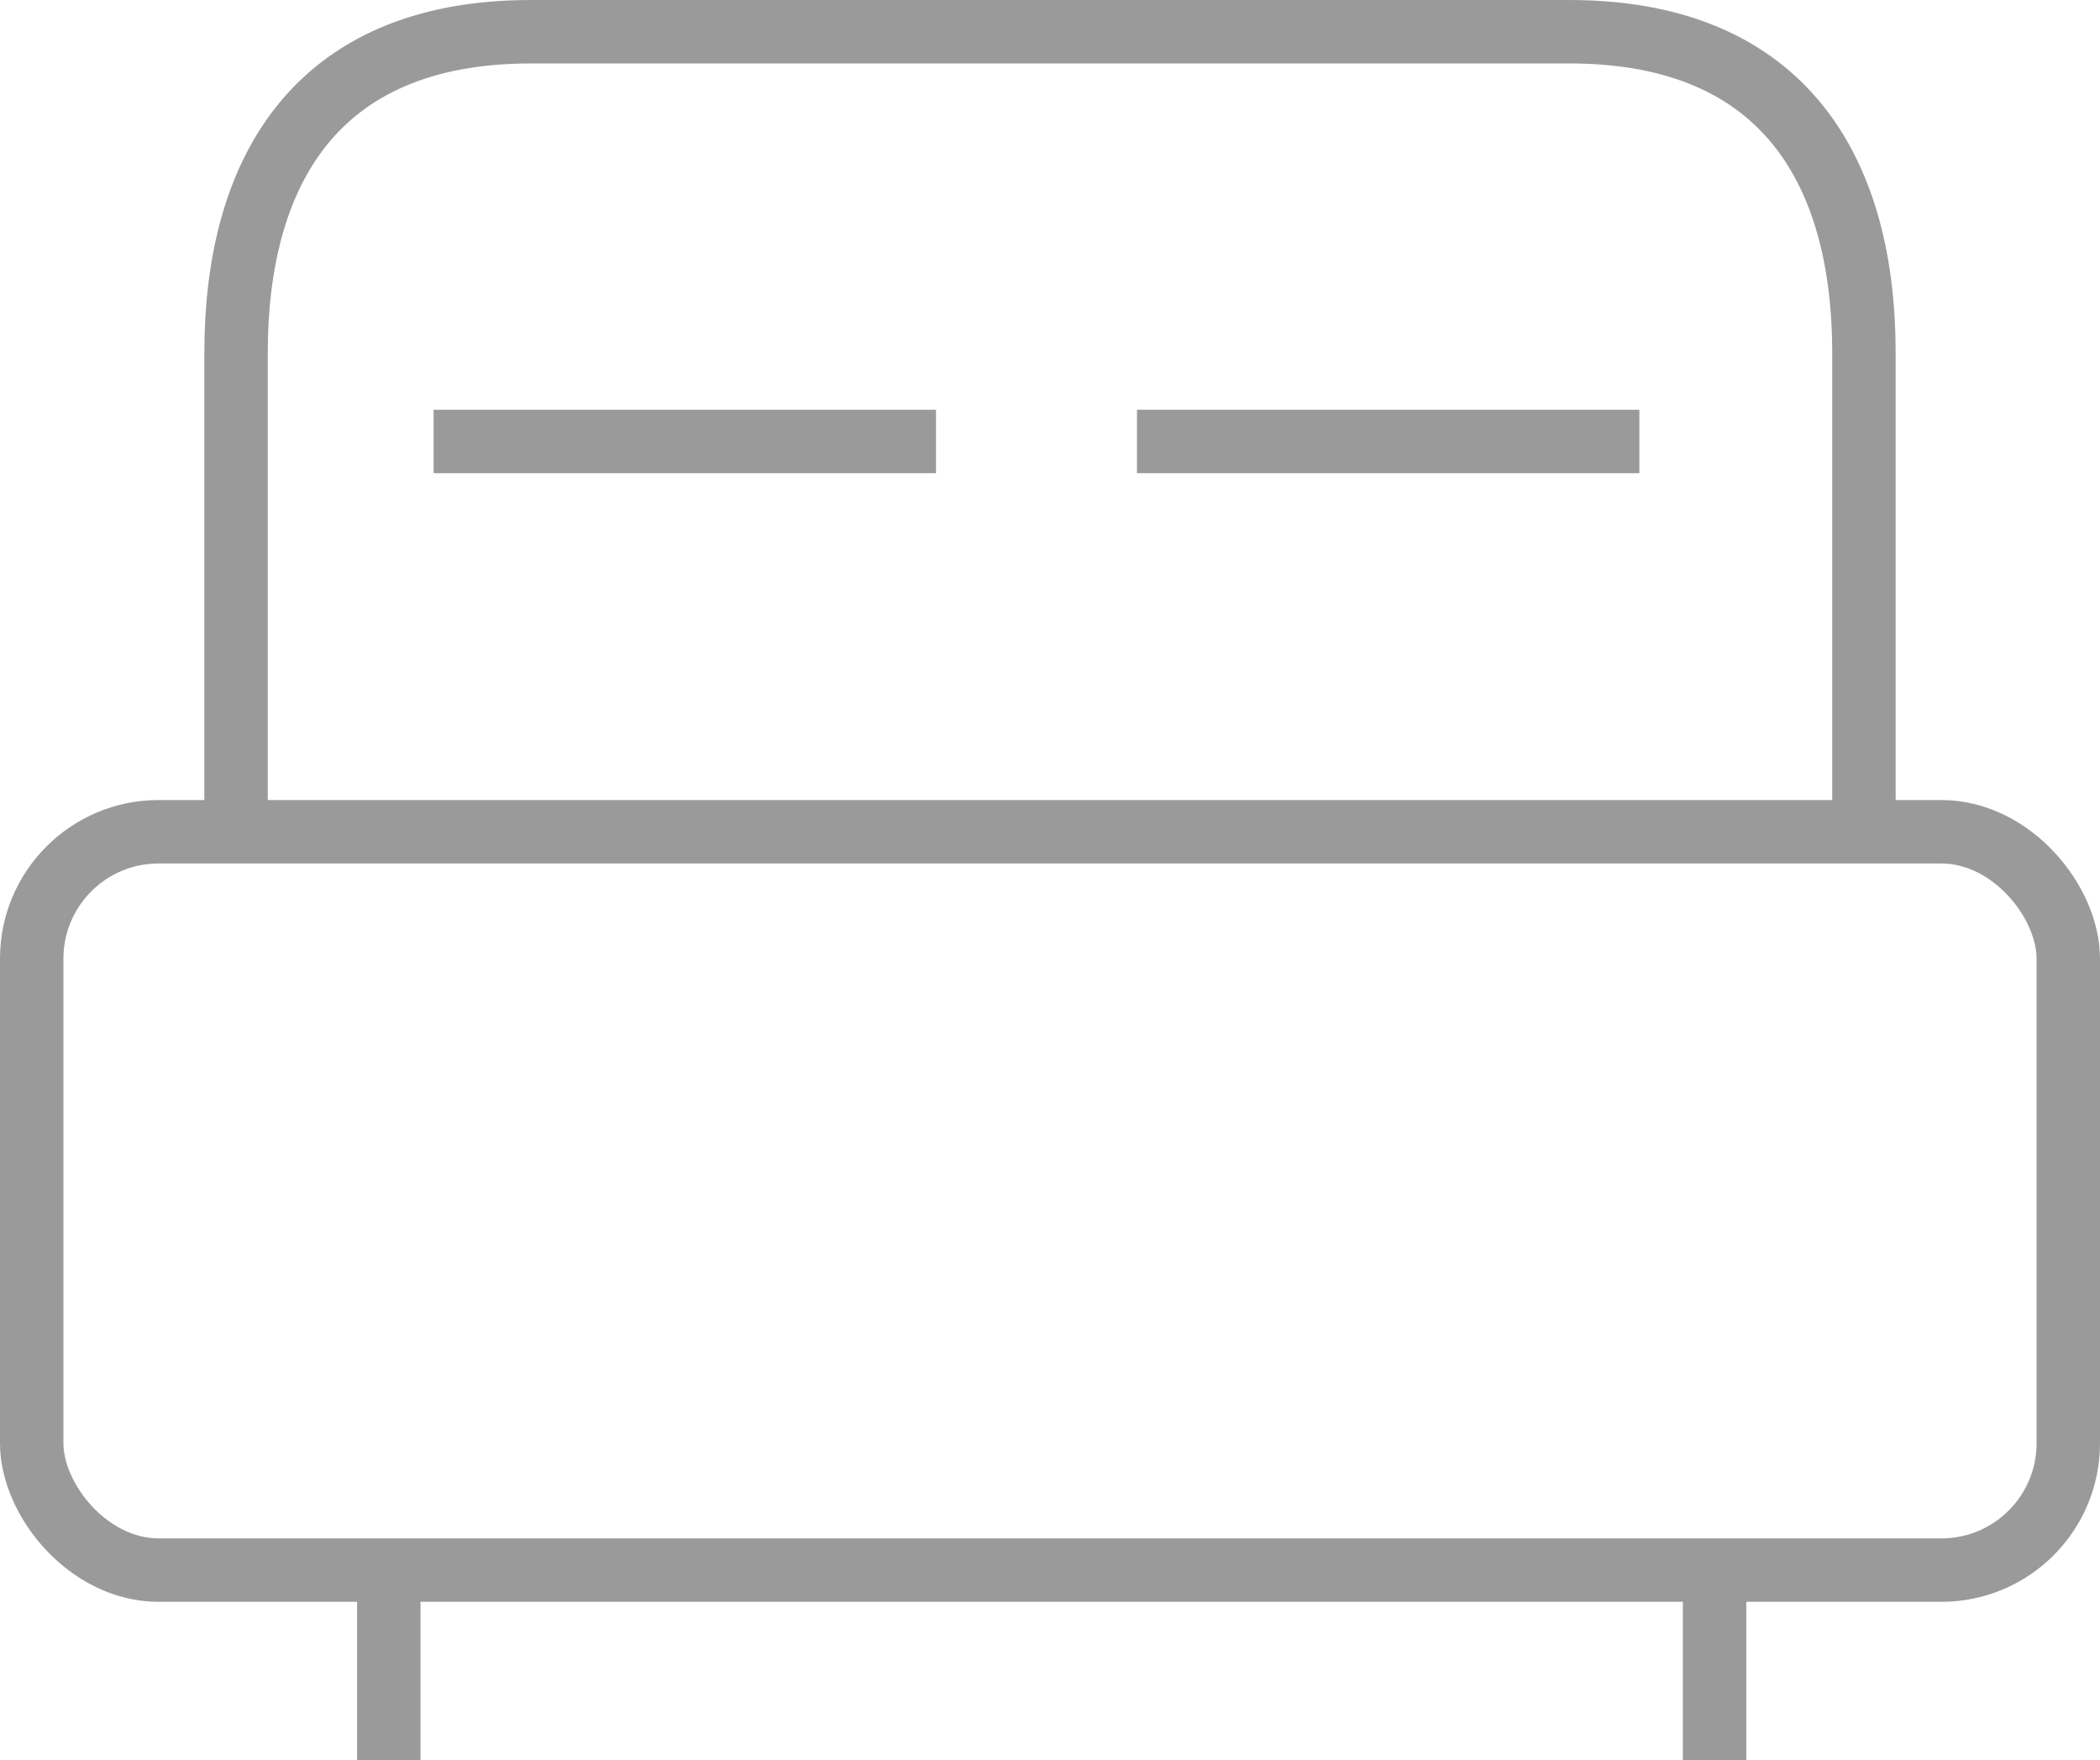 <svg xmlns="http://www.w3.org/2000/svg" width="33.111" height="27.753" viewBox="0 0 33.111 27.753">
    <g data-name="Grupo 8472">
        <g data-name="Grupo 4703" transform="translate(.5 .5)">
            <rect data-name="Rectángulo 2739" width="32.111" height="11.64" rx="2" transform="translate(0 12.613)" style="stroke-miterlimit:10;fill:none;stroke:#9a9a9a"/>
            <path data-name="Línea 831" transform="translate(5.63 24.253)" style="stroke-miterlimit:10;fill:none;stroke:#9a9a9a" d="M0 0v2.999"/>
            <path data-name="Línea 832" transform="translate(26.534 24.253)" style="stroke-miterlimit:10;fill:none;stroke:#9a9a9a" d="M0 0v2.999"/>
            <path data-name="Trazado 7924" d="M80.384 13.294V5.562c0-2.8-1.206-5.063-4.648-5.063H59.365c-3.442 0-4.648 2.267-4.648 5.063v7.732" transform="translate(-51.495 -.499)" style="stroke-miterlimit:10;fill:none;stroke:#9a9a9a"/>
            <path data-name="Línea 833" transform="translate(6.337 6.46)" style="fill:none;stroke:#9a9a9a" d="M0 0h7.921"/>
            <path data-name="Línea 834" transform="translate(17.427 6.46)" style="fill:none;stroke:#9a9a9a" d="M0 0h7.921"/>
        </g>
    </g>
</svg>
